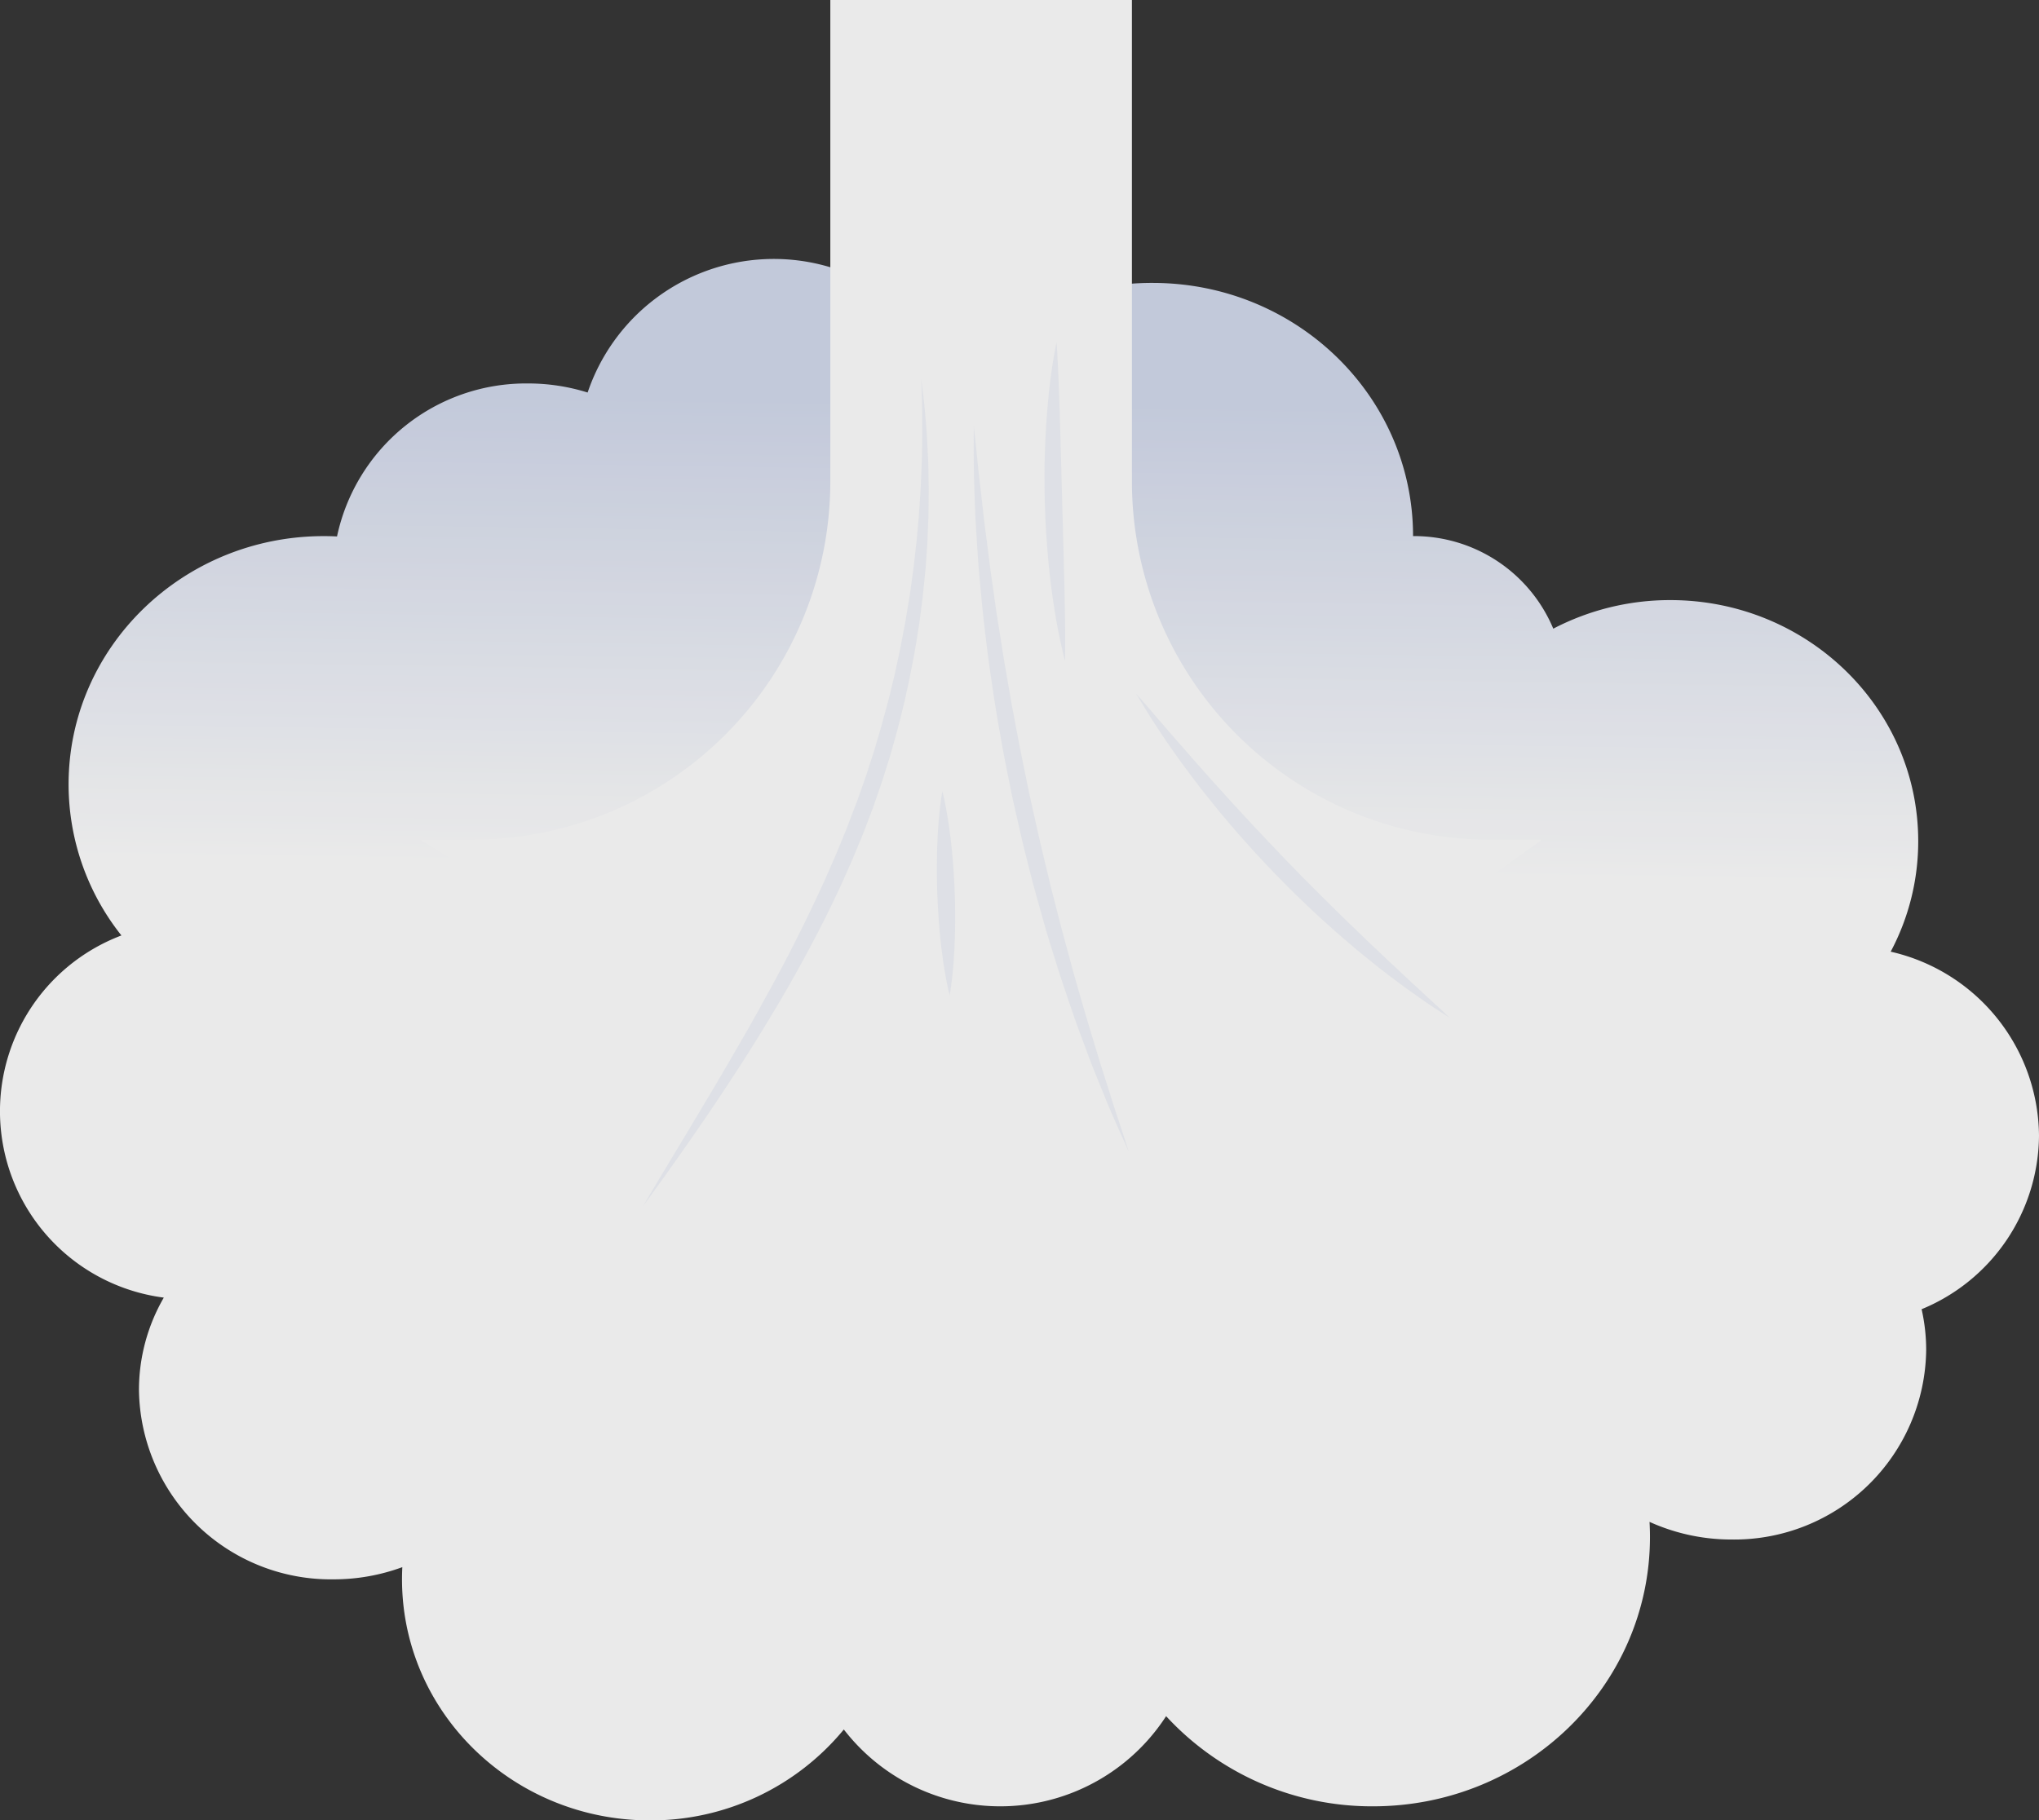 <svg xmlns="http://www.w3.org/2000/svg" xmlns:xlink="http://www.w3.org/1999/xlink" width="178.376" height="159.281" viewBox="0 0 178.376 159.281"><rect x="0" y="0" width="178.376" height="159.281" fill="#333333" stroke="none"/><defs><linearGradient id="a" x1="0.509" y1="0.094" x2="0.492" y2="0.964" gradientUnits="objectBoundingBox"><stop offset="0" stop-color="#d3daed"/><stop offset="0.344" stop-color="#fff"/></linearGradient></defs><g opacity="0.896"><path d="M3462.189,858.5a16.657,16.657,0,0,0-12.975-16.081,20.534,20.534,0,0,0,2.409-9.671c0-11.65-9.709-21.093-21.686-21.093a22.071,22.071,0,0,0-10.24,2.5,13.2,13.2,0,0,0-12.267-8.1h0c0-12.236-10.2-22.154-22.777-22.154a22.982,22.982,0,0,0-17.5,7.975,17.19,17.19,0,0,0-31.933,1.616,17.434,17.434,0,0,0-5.218-.794,16.907,16.907,0,0,0-16.706,13.387q-.573-.028-1.153-.029c-12.333,0-22.33,9.725-22.33,21.72A21.247,21.247,0,0,0,3294.435,841a16.445,16.445,0,0,0,3.708,31.689,16.129,16.129,0,0,0-2.173,8.1,16.789,16.789,0,0,0,17.018,16.552,17.394,17.394,0,0,0,6.021-1.067c-.017.354-.027.709-.027,1.067,0,11.65,9.708,21.093,21.686,21.093a21.872,21.872,0,0,0,16.965-7.956,17.287,17.287,0,0,0,28.194-1.165,24.475,24.475,0,0,0,18.091,7.889c13.386,0,24.238-10.555,24.238-23.575,0-.442-.014-.879-.039-1.315a17.351,17.351,0,0,0,7.185,1.544,16.789,16.789,0,0,0,17.017-16.552,16.153,16.153,0,0,0-.4-3.6A16.552,16.552,0,0,0,3462.189,858.5Z" transform="translate(-3283.813 -759.145)" fill="url(#a)"/><path d="M3446.268,815.64h-4.5a31.368,31.368,0,0,1-31.368-31.368V742.164h-26.384v42.108a31.368,31.368,0,0,1-31.367,31.368h-4.5l30.059,18.8a39.333,39.333,0,0,0,43.784-1.388Z" transform="translate(-3311.378 -742.164)" fill="#fff"/><g transform="translate(56.253 29.96)" opacity="0.3"><path d="M3406.573,800.15s.037.3.107.872.184,1.4.26,2.469q.034.4.072.843c.025.3.052.6.066.927.038.644.073,1.342.106,2.088.017.747.033,1.541.051,2.379q-.005.628-.012,1.289c-.008.44,0,.891-.026,1.35s-.035.929-.054,1.408c-.01.239-.015.481-.031.724s-.032.489-.049.737q-.052.743-.106,1.51-.077.766-.155,1.553c-.028.263-.054.528-.081.793s-.068.533-.1.8q-.1.807-.21,1.632-.13.821-.263,1.661c-.084.56-.195,1.121-.3,1.687-.422,2.267-.953,4.595-1.611,6.926-.082.292-.165.584-.248.876l-.124.439-.136.436-.55,1.751q-.3.869-.6,1.742l-.152.436-.038.109-.042.118-.081.214-.324.856-.326.855-.166.427-.177.428q-.355.856-.708,1.708c-.24.565-.495,1.12-.744,1.677q-.186.416-.374.832l-.392.819c-.262.545-.516,1.092-.783,1.628s-.545,1.064-.815,1.591-.552,1.044-.825,1.56-.545,1.029-.831,1.528c-1.108,2.015-2.251,3.92-3.355,5.711-.272.451-.553.887-.823,1.32s-.538.859-.807,1.275l-1.57,2.393c-.511.761-.992,1.5-1.466,2.185l-1.346,1.953c-.846,1.225-1.6,2.282-2.221,3.152s-1.117,1.549-1.451,2.014l-.518.709.446-.757,1.27-2.131,1.986-3.3,2.561-4.286c.93-1.574,1.925-3.287,2.963-5.1.512-.912,1.044-1.845,1.561-2.813l.4-.726c.134-.242.269-.486.4-.734q.4-.74.8-1.5c1.054-2.019,2.1-4.125,3.1-6.295l.377-.813.36-.824c.237-.552.486-1.1.721-1.655l.685-1.67.172-.418.162-.427.325-.856.328-.855.081-.214.074-.2.15-.428q.3-.856.6-1.709.278-.86.554-1.716l.14-.427.126-.431q.127-.431.253-.859t.252-.855c.083-.285.153-.573.231-.857.152-.57.313-1.135.456-1.7s.273-1.132.409-1.692l.1-.42c.03-.141.061-.281.089-.421l.179-.836c.252-1.108.427-2.211.644-3.284q.134-.809.264-1.6.066-.4.13-.786c.035-.262.071-.522.106-.78l.21-1.528.166-1.487c.029-.244.057-.486.085-.725s.045-.478.067-.714q.063-.708.124-1.389c.077-.908.113-1.781.175-2.61.035-.831.068-1.619.1-2.359.013-.742.025-1.436.036-2.079.01-.321.008-.629,0-.923s0-.575-.005-.842c0-1.066-.032-1.907-.047-2.479Z" transform="translate(-3382.237 -796.968)" fill="#d3daed"/><path d="M3432.856,807.381s.028.253.082.729.132,1.174.217,2.062c.046.444.089.937.152,1.47s.128,1.111.2,1.727.144,1.271.221,1.962.179,1.416.275,2.173.187,1.546.3,2.36.234,1.656.355,2.52c.062.433.118.872.185,1.314s.143.89.216,1.343q.214,1.358.436,2.771.244,1.407.494,2.858c.156.967.358,1.938.536,2.921.355,1.968.784,3.952,1.185,5.942.446,1.98.867,3.967,1.346,5.907q.175.729.349,1.452c.108.483.234.96.355,1.434q.364,1.425.718,2.81c.24.921.5,1.82.733,2.707q.178.665.352,1.314c.12.432.247.856.366,1.275q.365,1.259.708,2.446c.226.791.467,1.548.685,2.279l.638,2.1c.21.663.41,1.292.6,1.883s.367,1.144.524,1.659.323.978.461,1.4c.284.845.494,1.514.643,1.969s.223.7.223.7l-.3-.668c-.195-.437-.488-1.075-.845-1.894-.178-.409-.384-.86-.592-1.356s-.423-1.038-.658-1.614-.483-1.191-.746-1.839-.5-1.341-.772-2.059-.551-1.465-.826-2.245-.541-1.591-.823-2.423c-.139-.416-.286-.837-.425-1.266l-.411-1.3q-.206-.661-.416-1.335c-.136-.451-.284-.9-.415-1.364-.521-1.845-1.078-3.747-1.554-5.705-.517-1.947-.944-3.948-1.4-5.943-.4-2.007-.825-4.008-1.149-6-.364-1.981-.634-3.945-.911-5.842-.125-.95-.238-1.887-.344-2.8q-.079-.688-.156-1.359c-.051-.448-.087-.892-.13-1.33-.081-.875-.167-1.725-.238-2.548s-.109-1.621-.163-2.386-.1-1.5-.136-2.195-.05-1.361-.072-1.984-.046-1.2-.058-1.743-.01-1.032-.015-1.479c-.008-.892,0-1.594,0-2.073Z" transform="translate(-3403.923 -800.066)" fill="#d3daed"/><path d="M3427.7,863.313s.018.069.05.2.079.319.129.562c.1.485.235,1.177.359,2.01s.243,1.8.336,2.847c.026.26.045.526.066.794s.041.54.056.815c.037.548.059,1.1.083,1.662s.034,1.115.036,1.664c.006.274.006.547,0,.816s0,.535-.008.8c-.019,1.046-.067,2.025-.132,2.864s-.147,1.54-.216,2.03c-.033.245-.069.439-.089.57l-.037.2-.051-.2c-.029-.13-.079-.32-.13-.562-.1-.484-.235-1.177-.36-2.009s-.244-1.8-.336-2.847c-.027-.261-.044-.526-.065-.794s-.041-.54-.055-.815c-.037-.548-.058-1.1-.083-1.662s-.032-1.115-.035-1.664c-.006-.274-.005-.547,0-.816s0-.535.009-.8c.019-1.047.066-2.025.131-2.864s.146-1.54.215-2.03c.033-.245.068-.438.088-.57Z" transform="translate(-3401.51 -824.031)" fill="#d3daed"/><path d="M3457.736,848.4l.3.333c.189.22.476.537.826.951.177.205.369.436.585.681s.445.513.691.8.509.588.783.907l.878,1c.306.347.615.716.947,1.087l1.025,1.153.532.6.554.611,1.138,1.262,1.19,1.292c.4.441.816.871,1.227,1.316.823.888,1.68,1.77,2.528,2.659s1.714,1.762,2.574,2.614c.43.425.848.857,1.275,1.269l1.252,1.231,1.224,1.179.592.574.585.552,1.119,1.063c.36.345.718.667,1.054.984l.968.91.881.813c.554.51,1.031.964,1.434,1.325s.708.66.922.858l.323.308-.377-.239c-.243-.16-.605-.386-1.056-.689-.225-.151-.478-.315-.749-.5s-.556-.393-.865-.611l-.981-.7c-.344-.25-.7-.523-1.07-.8s-.757-.574-1.152-.886l-1.21-.976c-.419-.333-.836-.689-1.262-1.053s-.86-.737-1.3-1.121c-.865-.78-1.766-1.58-2.642-2.435-.893-.836-1.759-1.729-2.635-2.611-.852-.906-1.715-1.8-2.521-2.722-.824-.9-1.595-1.831-2.344-2.722q-.556-.675-1.077-1.336c-.35-.438-.693-.867-1.011-1.3l-.935-1.243c-.3-.4-.577-.8-.847-1.181s-.529-.742-.767-1.094l-.667-1.006c-.208-.316-.407-.609-.582-.885s-.331-.533-.474-.763c-.287-.46-.5-.829-.654-1.077Z" transform="translate(-3414.585 -817.642)" fill="#d3daed"/><path d="M3444.74,794.583l.024.315c.012.206.039.508.055.891l.07,1.381c.021.532.045,1.131.071,1.785s.043,1.361.07,2.109.043,1.535.066,2.35c.015.407.025.821.035,1.24s.023.843.035,1.271c.023.854.044,1.722.068,2.59s.047,1.736.071,2.59.043,1.7.065,2.51.041,1.6.06,2.35.03,1.456.043,2.11.016,1.255.023,1.787,0,1,0,1.383-.006.686-.007.892l-.009.316s-.028-.107-.079-.306-.125-.494-.206-.869-.187-.83-.288-1.356c-.051-.263-.1-.542-.159-.837s-.1-.606-.157-.931-.1-.663-.158-1.014l-.149-1.088c-.1-.748-.182-1.538-.264-2.356-.039-.409-.072-.826-.106-1.247s-.062-.849-.086-1.28c-.06-.861-.085-1.738-.118-2.614-.014-.877-.035-1.754-.022-2.616,0-.432,0-.86.02-1.283s.022-.841.04-1.252c.037-.821.078-1.615.138-2.366q.045-.563.089-1.094t.1-1.021c.038-.327.07-.64.108-.938s.078-.58.115-.846c.072-.53.148-.99.213-1.369s.124-.675.16-.878Z" transform="translate(-3408.565 -794.583)" fill="#d3daed"/></g></g></svg>